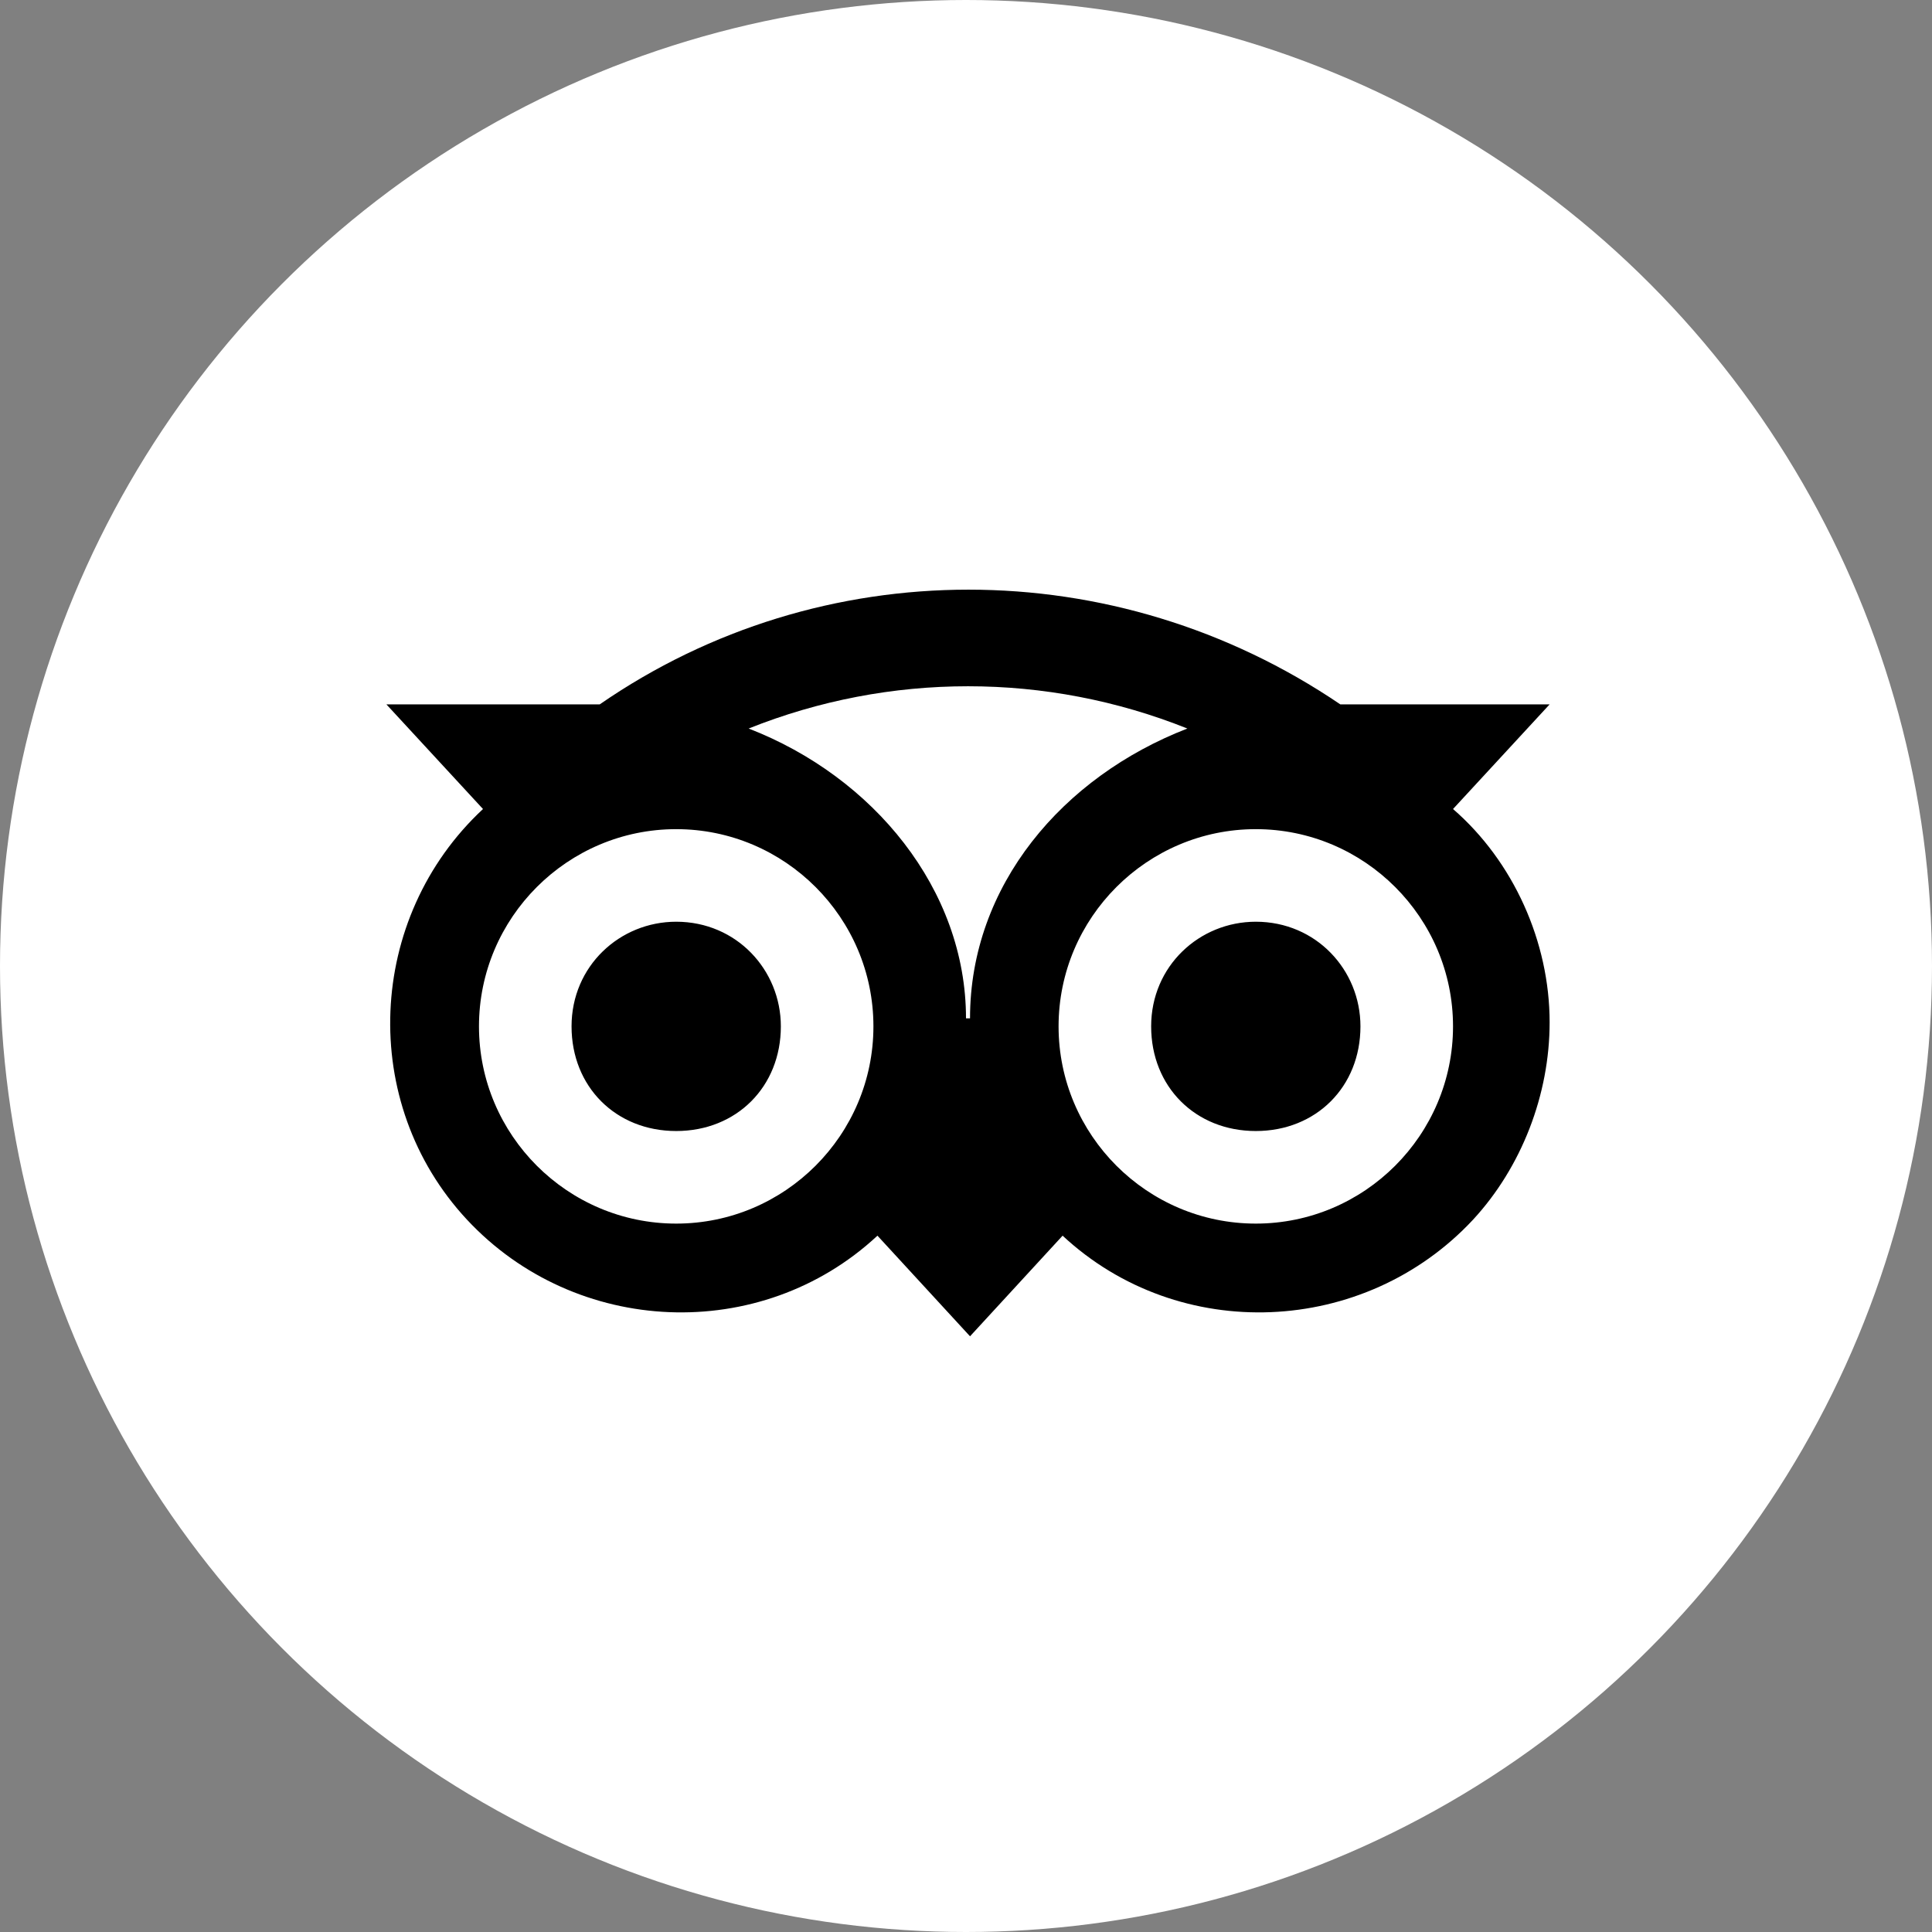 <?xml version="1.0" encoding="UTF-8"?>
<svg xmlns="http://www.w3.org/2000/svg" id="Ebene_1" data-name="Ebene 1" version="1.1" viewBox="0 0 48 48">
  <rect x="0" y="0" width="48" height="48" fill="#808080" stroke="none"/>
  <defs>
    <style>
      .cls-1 {
        fill: #000;
      }

      .cls-1, .cls-2 {
        stroke-width: 0px;
      }

      .cls-2 {
        fill: #fff;
      }
    </style>
  </defs>
  <circle class="cls-2" cx="24" cy="24" r="24"></circle>
  <path class="cls-1" d="M36.1,20.1l2.4-2.6h-5.2c-5.6-3.8-12.9-3.8-18.4,0h-5.3l2.4,2.6c-2.9,2.7-3.1,7.3-.4,10.2,2.7,2.9,7.3,3.1,10.2.4l2.3,2.5,2.3-2.5c2.9,2.7,7.5,2.5,10.2-.4,1.2-1.3,1.9-3.1,1.9-4.9h0c0-2-.9-4-2.4-5.3ZM16.8,30.4c-2.7,0-4.9-2.2-4.9-4.9s2.2-4.9,4.9-4.9,4.9,2.2,4.9,4.9-2.2,4.9-4.9,4.9h0ZM24,25.3c0-3.2-2.3-6-5.4-7.2,3.5-1.4,7.4-1.4,10.9,0-3.1,1.2-5.4,3.9-5.4,7.2h-.1ZM31.2,30.4h0c-2.7,0-4.9-2.2-4.9-4.9s2.2-4.9,4.9-4.9,4.9,2.2,4.9,4.9-2.2,4.9-4.9,4.9ZM16.8,22.9h0c-1.4,0-2.6,1.1-2.6,2.6s1.1,2.6,2.6,2.6,2.6-1.1,2.6-2.6h0c0-1.4-1.1-2.6-2.6-2.6h0ZM31.2,22.9c-1.4,0-2.6,1.1-2.6,2.6s1.1,2.6,2.6,2.6,2.6-1.1,2.6-2.6h0c0-1.4-1.1-2.6-2.6-2.6Z"></path>
</svg>
